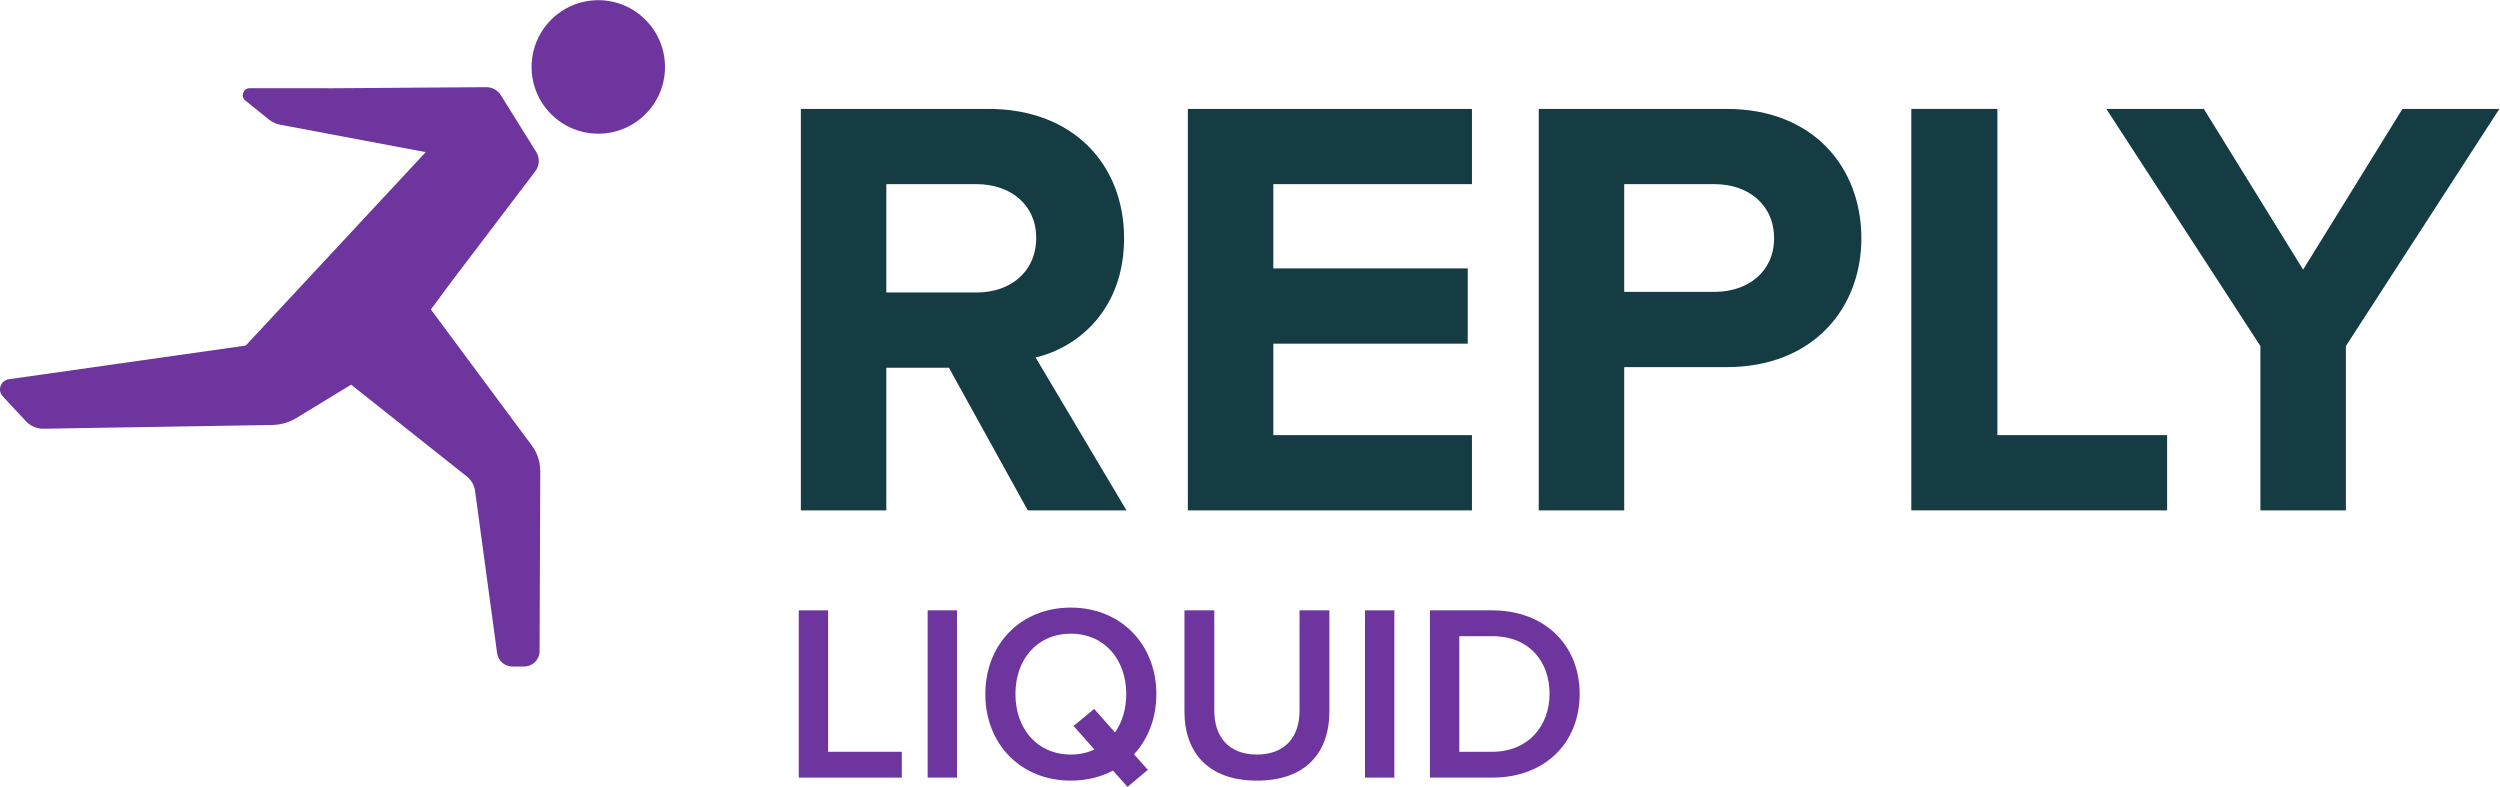 <?xml version="1.0" encoding="UTF-8" standalone="no"?>
<svg
   xmlns:dc="http://purl.org/dc/elements/1.1/"
   xmlns:cc="http://creativecommons.org/ns#"
   xmlns:rdf="http://www.w3.org/1999/02/22-rdf-syntax-ns#"
   xmlns:svg="http://www.w3.org/2000/svg"
   xmlns="http://www.w3.org/2000/svg"
   viewBox="0 0 818.627 257.667"
   height="257.667"
   width="818.627"
   xml:space="preserve"
   id="svg2"
   version="1.1"><defs
     id="defs6" /><g
     transform="matrix(1.333,0,0,-1.333,0,257.667)"
     id="g10"><g
       transform="scale(0.1)"
       id="g12"><path
         id="path14"
         style="fill:#6d359d;fill-opacity:1;fill-rule:nonzero;stroke:none"
         d="m 1469.7,1932.51 c -90.61,0 -163.85,-73.45 -163.85,-164.16 0,-90.43 73.24,-163.77 163.85,-163.77 90.43,0 163.87,73.34 163.87,163.77 0,90.71 -73.44,164.16 -163.87,164.16" /><path
         id="path16"
         style="fill:#6d359d;fill-opacity:1;fill-rule:nonzero;stroke:none"
         d="m 1110.29,1242.85 204.75,269.53 c 10.46,13.78 11.33,32.59 2.18,47.28 l -86.96,139.54 c -7.68,12.3 -21.18,19.74 -35.68,19.64 l -375.346,-2.62 v 0 l -205.789,0.16 c -16.113,0 -23.273,-20.26 -10.734,-30.37 l 57.668,-46.5 c 8.113,-6.55 17.723,-10.98 27.957,-12.9 L 1045.78,1559.27 603.621,1084.07 21.668,1001.4 C 1.512,998.543 -7.094,974.195 6.793,959.305 L 63.629,898.359 c 11.25,-12.058 27.082,-18.789 43.566,-18.527 l 561.797,9.227 c 20.809,0.339 41.153,6.23 58.926,17.05 l 134.609,81.973 284.093,-225.48 c 11.19,-8.891 18.5,-21.75 20.43,-35.911 L 1221.13,328.5 c 2.55,-18.77 18.58,-32.77 37.53,-32.77 h 28.93 c 20.86,0 37.8,16.872 37.88,37.731 l 1.66,441.891 c 0.08,22.796 -7.21,45.019 -20.81,63.328 l -247.87,334.1 51.84,70.07" /><path
         id="path18"
         style="fill:#153b43;fill-opacity:1;fill-rule:nonzero;stroke:none"
         d="m 2545.41,1349.04 c 0,81.33 -63.58,131.59 -146.38,131.59 h -221.78 v -266.14 h 221.78 c 82.8,0 146.38,50.27 146.38,134.55 z m -20.7,-669.778 -193.69,350.418 H 2177.25 V 679.262 h -209.96 v 986.198 h 461.32 c 205.52,0 332.67,-134.55 332.67,-317.89 0,-172.99 -110.89,-267.62 -217.35,-292.76 L 2767.2,679.262 h -242.49" /><path
         id="path20"
         style="fill:#153b43;fill-opacity:1;fill-rule:nonzero;stroke:none"
         d="m 2917.96,679.262 v 986.198 h 697.89 v -184.83 h -487.92 v -207 H 3605.5 V 1088.82 H 3127.93 V 864.07 h 487.92 V 679.262 h -697.89" /><path
         id="path22"
         style="fill:#153b43;fill-opacity:1;fill-rule:nonzero;stroke:none"
         d="m 4358.05,1347.57 c 0,82.8 -63.58,133.06 -146.37,133.06 h -221.8 v -264.66 h 221.8 c 82.79,0 146.37,50.28 146.37,131.6 z M 3779.93,679.262 v 986.198 h 461.31 c 214.39,0 331.2,-144.91 331.2,-317.89 0,-171.52 -118.28,-316.42 -331.2,-316.42 H 3989.88 V 679.262 h -209.95" /><path
         id="path24"
         style="fill:#153b43;fill-opacity:1;fill-rule:nonzero;stroke:none"
         d="m 4695.13,679.262 v 986.198 h 211.44 V 864.07 h 416.95 V 679.262 h -628.39" /><path
         id="path26"
         style="fill:#153b43;fill-opacity:1;fill-rule:nonzero;stroke:none"
         d="M 5552.68,679.262 V 1082.9 l -378.51,582.56 h 239.53 l 243.96,-394.78 243.96,394.78 h 238.05 L 5762.63,1082.9 V 679.262 h -209.95" /><path
         id="path28"
         style="fill:#6d359d;fill-opacity:1;fill-rule:nonzero;stroke:none"
         d="M 1962.13,22.789 V 433.66 h 72.07 V 86.238 h 181.1 V 22.789 h -253.17" /><path
         id="path30"
         style="fill:#6d359d;fill-opacity:1;fill-rule:nonzero;stroke:none"
         d="M 2278.77,22.789 V 433.66 h 72.07 V 22.789 h -72.07" /><path
         id="path32"
         style="fill:#6d359d;fill-opacity:1;fill-rule:nonzero;stroke:none"
         d="m 2688.4,91.781 -51.12,57.899 50.51,41.89 51.13,-57.898 c 17.86,25.25 27.72,57.898 27.72,94.25 0,85.008 -53.6,148.449 -136.14,148.449 -83.16,0 -136.13,-63.441 -136.13,-148.449 0,-84.402 52.97,-148.461 136.13,-148.461 21.57,0 40.66,4.309 57.9,12.32 z M 2420.45,227.922 c 0,122.578 86.85,212.519 210.05,212.519 122.58,0 210.06,-89.941 210.06,-212.519 0,-59.141 -20.33,-110.274 -54.82,-147.84 L 2819.62,41.879 2769.72,0 2733.99,40.039 C 2703.81,24.02 2668.7,15.398 2630.5,15.398 c -123.2,0 -210.05,89.93 -210.05,212.524" /><path
         id="path34"
         style="fill:#6d359d;fill-opacity:1;fill-rule:nonzero;stroke:none"
         d="m 2909.59,185.41 v 248.25 h 73.3 V 187.262 c 0,-65.301 36.34,-107.801 104.71,-107.801 68.38,0 104.72,42.5 104.72,107.801 V 433.66 h 73.31 V 185.41 c 0,-101.641 -58.52,-170.012 -178.03,-170.012 -118.88,0 -178.01,68.371 -178.01,170.012" /><path
         id="path36"
         style="fill:#6d359d;fill-opacity:1;fill-rule:nonzero;stroke:none"
         d="M 3353.12,22.789 V 433.66 h 72.07 V 22.789 h -72.07" /><path
         id="path38"
         style="fill:#6d359d;fill-opacity:1;fill-rule:nonzero;stroke:none"
         d="m 3806.5,228.531 c 0,78.848 -49.28,141.68 -140.45,141.68 h -81.31 V 86.238 h 80.7 c 89.31,0 141.06,64.063 141.06,142.293 z M 3512.67,22.789 V 433.66 h 152.77 c 128.74,0 214.98,-85.012 214.98,-205.129 0,-121.351 -86.24,-205.742 -214.37,-205.742 h -153.38" /></g></g></svg>
